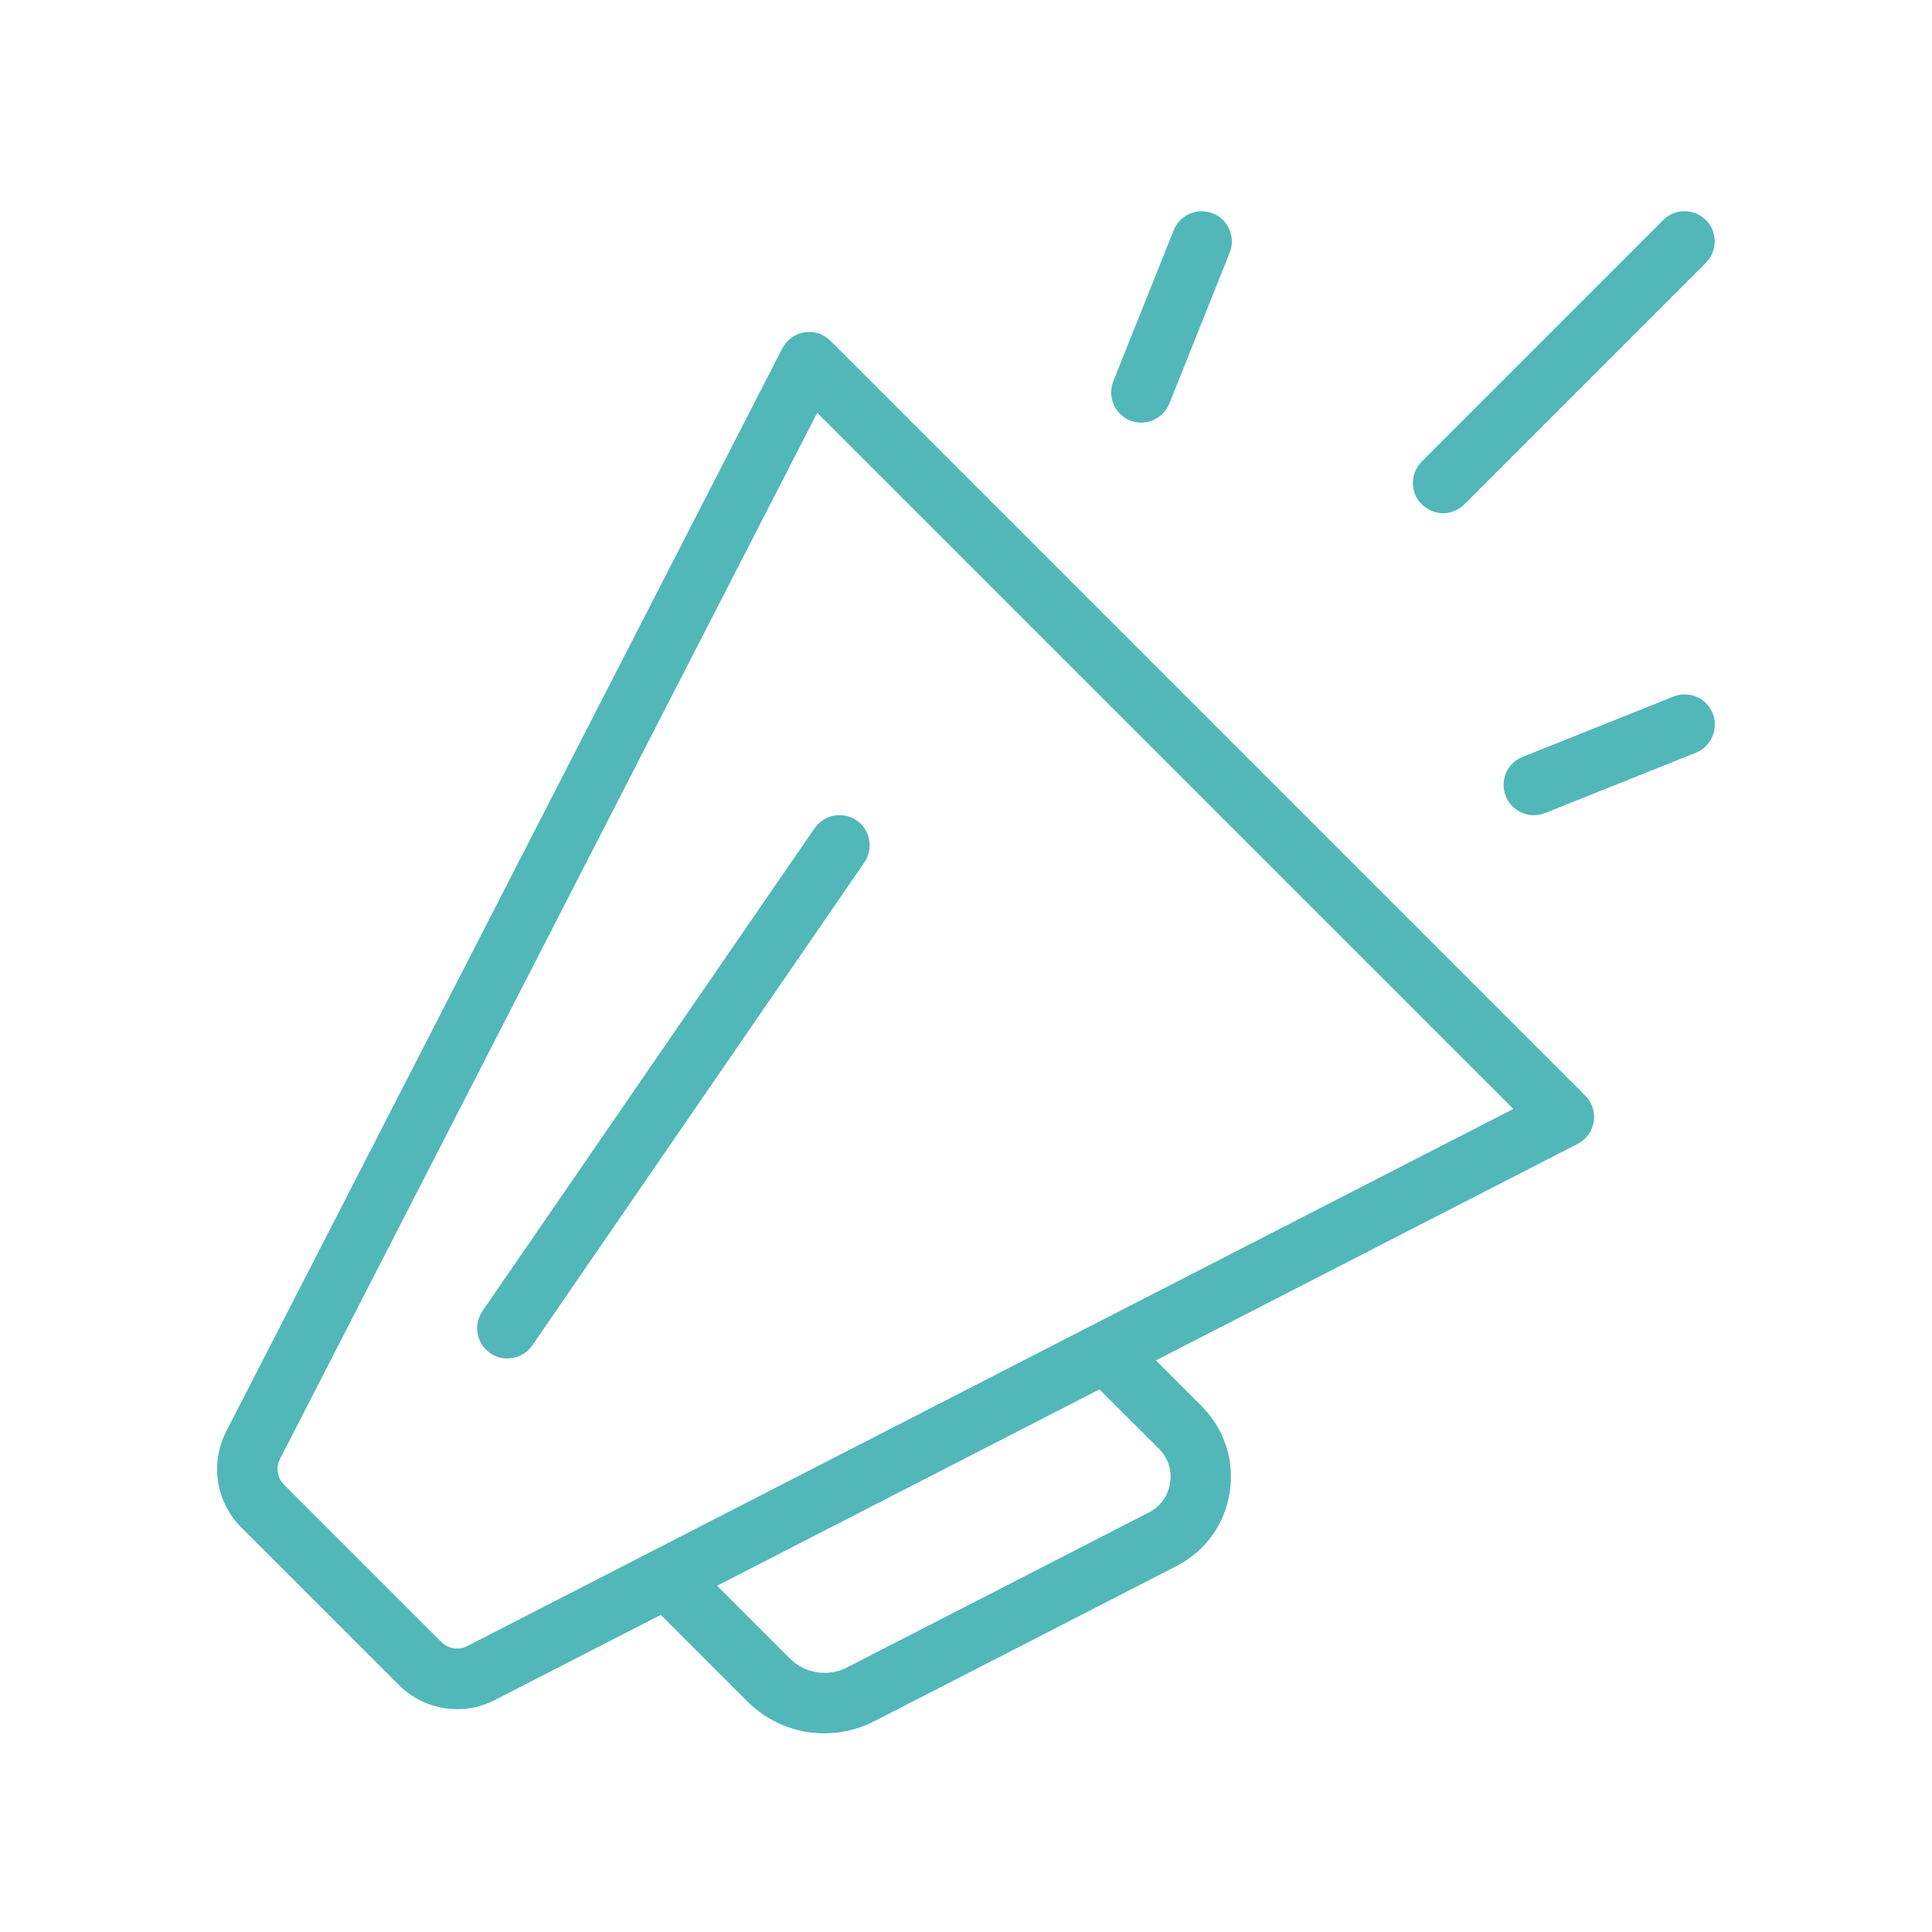 <?xml version="1.0" encoding="UTF-8"?> <svg xmlns="http://www.w3.org/2000/svg" viewBox="0 0 100 100" fill-rule="evenodd"><path d="m42.164 42.867c0.492-0.711 1.461-0.891 2.172-0.406 0.711 0.492 0.891 1.461 0.406 2.172l-17.188 25c-0.305 0.445-0.797 0.68-1.297 0.68-0.305 0-0.617-0.086-0.883-0.273-0.711-0.492-0.891-1.461-0.406-2.172zm39.891 13.844c0.352 0.352 0.516 0.852 0.438 1.344-0.078 0.492-0.383 0.922-0.828 1.148l-21.836 11.211 2.359 2.359c1.188 1.188 1.719 2.82 1.461 4.477-0.258 1.656-1.266 3.047-2.758 3.812l-15.625 8.023c-0.828 0.422-1.711 0.633-2.594 0.633-1.469 0-2.914-0.57-4-1.664l-4.469-4.469-8.586 4.406c-0.625 0.32-1.289 0.477-1.953 0.477-1.109 0-2.195-0.43-3.023-1.258l-8.148-8.148c-1.32-1.32-1.633-3.32-0.781-4.977l28.781-56.055c0.227-0.445 0.656-0.75 1.148-0.828 0.5-0.078 0.992 0.086 1.344 0.438zm-25.148 15.203-19.789 10.164 3.766 3.766c0.781 0.781 1.977 0.969 2.961 0.461l15.625-8.023c0.594-0.305 0.992-0.859 1.094-1.516s-0.109-1.305-0.578-1.781zm21.422-14.516-36.031-36.031-27.805 54.148c-0.227 0.445-0.148 0.984 0.211 1.336l8.141 8.141c0.359 0.352 0.891 0.438 1.336 0.211zm-3.633-30.836c0.398 0 0.797-0.156 1.102-0.461l12.5-12.5c0.609-0.609 0.609-1.602 0-2.211s-1.602-0.609-2.211 0l-12.5 12.5c-0.609 0.609-0.609 1.602 0 2.211 0.312 0.305 0.711 0.461 1.109 0.461zm13.953 10.359c-0.32-0.797-1.227-1.188-2.031-0.867l-7.812 3.125c-0.805 0.32-1.188 1.227-0.867 2.031 0.242 0.609 0.828 0.984 1.453 0.984 0.195 0 0.391-0.039 0.578-0.109l7.812-3.125c0.797-0.328 1.188-1.242 0.867-2.039zm-30.156-15.156c0.188 0.078 0.391 0.109 0.578 0.109 0.617 0 1.203-0.375 1.453-0.984l3.125-7.812c0.32-0.805-0.07-1.711-0.867-2.031-0.805-0.32-1.711 0.07-2.031 0.867l-3.125 7.812c-0.32 0.805 0.07 1.719 0.867 2.039z" fill="#52b7b9"></path></svg> 